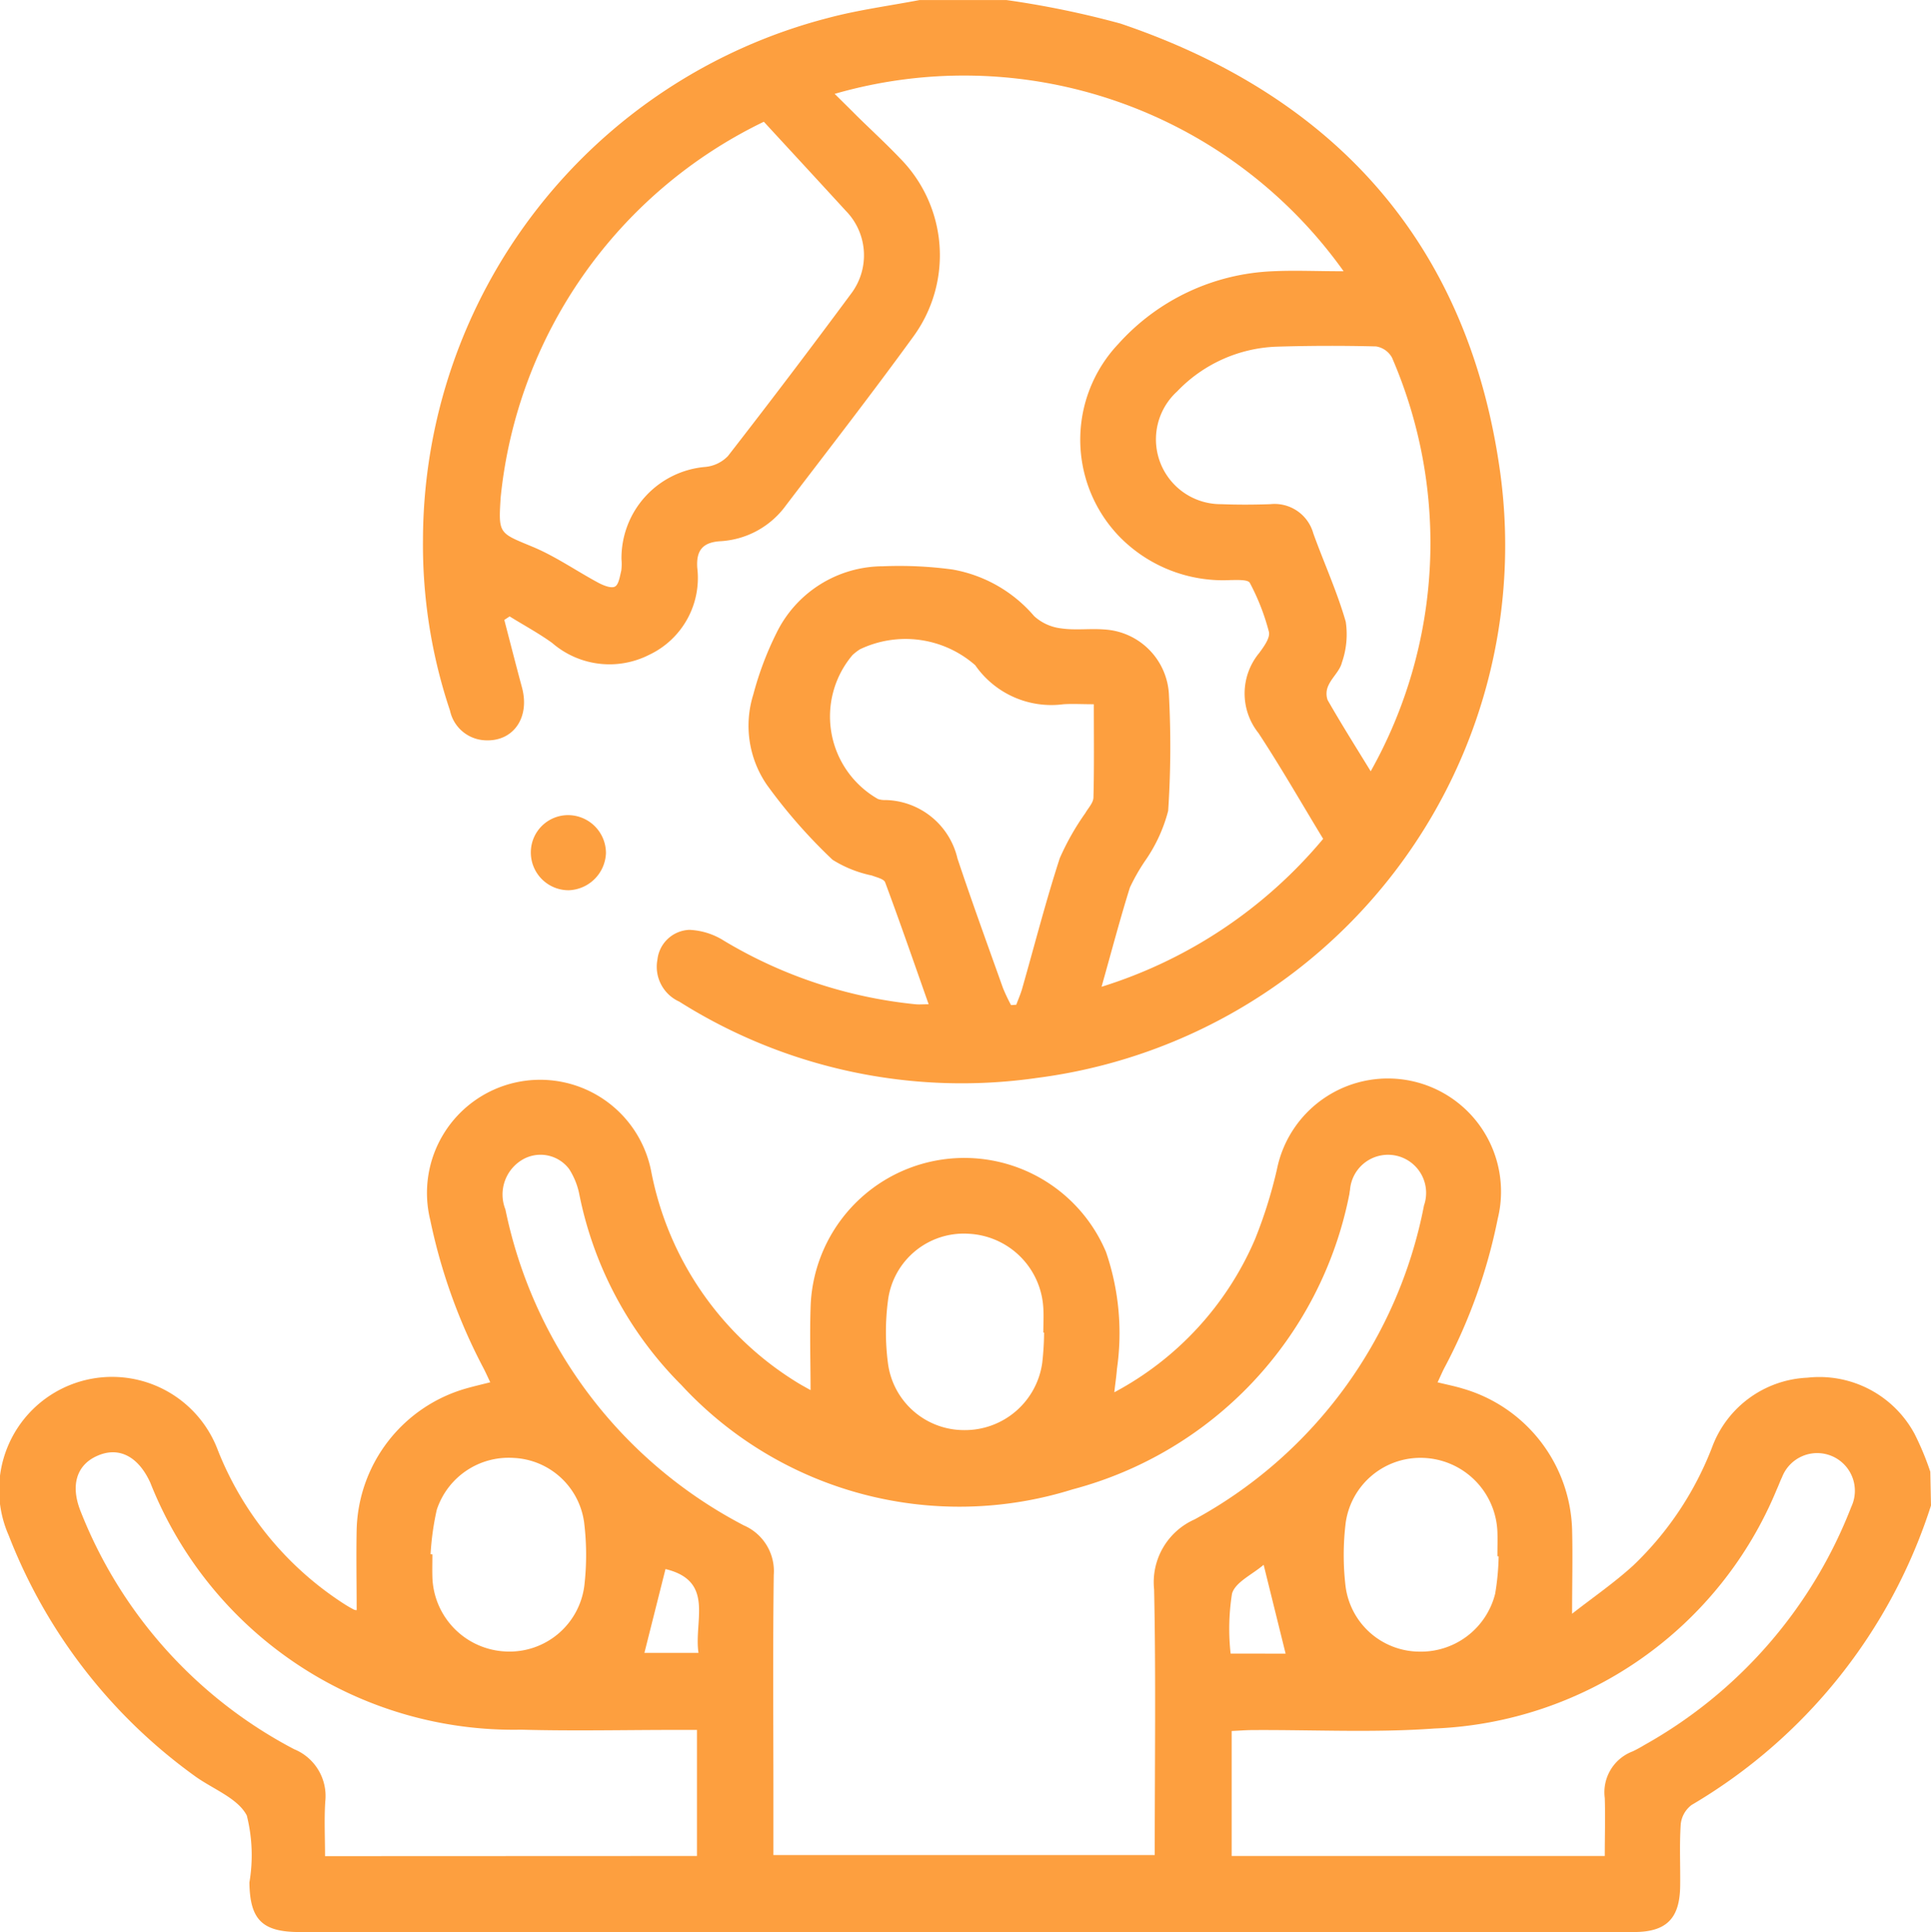 <svg id="Raggruppa_121" data-name="Raggruppa 121" xmlns="http://www.w3.org/2000/svg" xmlns:xlink="http://www.w3.org/1999/xlink" width="50" height="50.022" viewBox="0 0 50 50.022">
  <defs>
    <clipPath id="clip-path">
      <rect id="Rettangolo_66" data-name="Rettangolo 66" width="50" height="50.022" fill="#fd9f3f"/>
    </clipPath>
  </defs>
  <g id="Raggruppa_120" data-name="Raggruppa 120" clip-path="url(#clip-path)">
    <path id="Tracciato_144" data-name="Tracciato 144" d="M50,225.2a13.917,13.917,0,0,1-6.2,7.754.715.715,0,0,0-.28.5c-.036.535-.007,1.074-.015,1.611-.013.835-.363,1.178-1.2,1.178q-10.553,0-21.107,0H7.758c-.968,0-1.288-.319-1.3-1.284a4.219,4.219,0,0,0-.067-1.731c-.235-.458-.9-.693-1.364-1.036a13.849,13.849,0,0,1-4.8-6.214,2.925,2.925,0,1,1,5.415-2.207,8.413,8.413,0,0,0,3.179,3.919c.108.072.219.141.333.2a.148.148,0,0,0,.081.019c0-.691-.014-1.388,0-2.083a3.906,3.906,0,0,1,2.859-3.663c.184-.052.371-.095.6-.153-.071-.15-.128-.28-.193-.4a14.571,14.571,0,0,1-1.36-3.8,2.93,2.93,0,1,1,5.722-1.255,8.24,8.24,0,0,0,3.737,5.434c.135.086.278.161.388.224,0-.706-.022-1.41,0-2.112a3.982,3.982,0,0,1,7.651-1.463,6.483,6.483,0,0,1,.282,3.031c-.012.172-.039.343-.068.6a8.1,8.1,0,0,0,3.645-3.966,12.044,12.044,0,0,0,.567-1.81,2.93,2.93,0,1,1,5.716,1.285,14.128,14.128,0,0,1-1.373,3.844c-.06.113-.109.231-.184.389.238.059.452.1.662.165a3.919,3.919,0,0,1,2.821,3.645c.018.7,0,1.394,0,2.181.531-.415,1.09-.8,1.584-1.25a8.4,8.4,0,0,0,2.041-3.061,2.762,2.762,0,0,1,2.465-1.8,2.8,2.8,0,0,1,2.778,1.456,7.232,7.232,0,0,1,.407.979ZM20.026,234.25H29.9c0-2.318.032-4.6-.016-6.875a1.779,1.779,0,0,1,1.048-1.815,11.8,11.8,0,0,0,5.94-8.128.987.987,0,1,0-1.916-.4c-.011.048-.012.1-.024.144a9.876,9.876,0,0,1-7.158,7.606,9.8,9.8,0,0,1-10.13-2.7,9.661,9.661,0,0,1-2.64-4.92,1.889,1.889,0,0,0-.265-.67.927.927,0,0,0-1.183-.262,1.046,1.046,0,0,0-.469,1.306,11.923,11.923,0,0,0,6.175,8.18A1.29,1.29,0,0,1,20.035,227c-.025,1.921-.009,3.842-.009,5.763v1.49m21.527.021c0-.529.016-1.016,0-1.5a1.131,1.131,0,0,1,.717-1.206,3.077,3.077,0,0,0,.3-.162,12.057,12.057,0,0,0,5.366-6.171.976.976,0,1,0-1.794-.766c-.049.1-.087.21-.135.313a10.019,10.019,0,0,1-8.87,6.192c-1.554.113-3.123.031-4.685.04-.188,0-.375.016-.56.024v3.236Zm-23.506,0V231.01H17.5c-1.335,0-2.671.031-4.006-.006a10.116,10.116,0,0,1-9.6-6.39c-.307-.679-.811-.951-1.375-.7-.54.236-.7.77-.429,1.443a11.85,11.85,0,0,0,5.525,6.152,1.309,1.309,0,0,1,.807,1.356c-.03.465-.006.934-.006,1.413Zm8.987-13.551h-.019c0-.211.014-.423,0-.633a2.035,2.035,0,0,0-1.911-1.924,1.979,1.979,0,0,0-2.113,1.741,6.241,6.241,0,0,0,0,1.6,1.986,1.986,0,0,0,1.974,1.741,2.021,2.021,0,0,0,2.023-1.748,7.555,7.555,0,0,0,.047-.776m-15.885,5.737.046.005c0,.195-.006.39,0,.585a1.987,1.987,0,0,0,1.891,1.928,1.952,1.952,0,0,0,2.043-1.7,6.922,6.922,0,0,0-.006-1.648,1.932,1.932,0,0,0-1.828-1.663,1.959,1.959,0,0,0-1.987,1.344,7.046,7.046,0,0,0-.16,1.148m27.652.056-.028,0c0-.211.007-.422,0-.633a1.992,1.992,0,0,0-1.905-1.915,1.954,1.954,0,0,0-2.022,1.667,6.888,6.888,0,0,0-.006,1.648,1.938,1.938,0,0,0,1.9,1.7,1.981,1.981,0,0,0,1.975-1.5,6.467,6.467,0,0,0,.09-.965m-5.516,2.517-.569-2.3c-.292.252-.733.448-.819.747a5.837,5.837,0,0,0-.036,1.552Zm-16.057-2.19-.546,2.17h1.4c-.124-.833.428-1.861-.856-2.17" transform="translate(0 -186.222)" fill="#fd9f3f"/>
    <path id="Tracciato_145" data-name="Tracciato 145" d="M99.047,0A23.863,23.863,0,0,1,102,.609c5.615,1.9,9.031,5.762,9.837,11.65a13.9,13.9,0,0,1-12,15.648,13.7,13.7,0,0,1-9.261-1.976.99.99,0,0,1-.565-1.087.866.866,0,0,1,.828-.771,1.817,1.817,0,0,1,.9.285A11.959,11.959,0,0,0,96.695,26c.092.009.186,0,.339,0-.382-1.083-.742-2.124-1.126-3.156-.033-.09-.222-.13-.345-.178a3.081,3.081,0,0,1-1.017-.407,13.76,13.76,0,0,1-1.7-1.939,2.7,2.7,0,0,1-.352-2.341,8.315,8.315,0,0,1,.6-1.592,3.075,3.075,0,0,1,2.754-1.727,10.272,10.272,0,0,1,1.8.083,3.6,3.6,0,0,1,2.119,1.209,1.255,1.255,0,0,0,.691.315c.367.055.748,0,1.121.029a1.777,1.777,0,0,1,1.678,1.719,25.206,25.206,0,0,1-.021,2.976,4.017,4.017,0,0,1-.591,1.286,5.048,5.048,0,0,0-.4.7c-.256.816-.473,1.645-.734,2.57a12.192,12.192,0,0,0,5.738-3.83c-.557-.916-1.088-1.846-1.675-2.739a1.643,1.643,0,0,1,.019-2.073c.12-.163.289-.394.251-.549a5.777,5.777,0,0,0-.494-1.267c-.046-.088-.33-.074-.5-.072a3.753,3.753,0,0,1-2.87-1.118,3.611,3.611,0,0,1-.035-4.995,5.678,5.678,0,0,1,4-1.882c.564-.028,1.131,0,1.834,0A12.069,12.069,0,0,0,94.6,2.429c.232.23.406.4.582.578.372.365.756.718,1.115,1.095a3.569,3.569,0,0,1,.339,4.613c-1.071,1.475-2.189,2.915-3.294,4.364a2.252,2.252,0,0,1-1.7.932c-.458.028-.629.237-.6.685A2.2,2.2,0,0,1,89.8,16.951a2.269,2.269,0,0,1-2.516-.307c-.35-.252-.733-.458-1.1-.686l-.138.091c.152.582.3,1.166.457,1.746.213.784-.225,1.415-.963,1.37a.973.973,0,0,1-.9-.768,13.5,13.5,0,0,1-.7-4.414A13.991,13.991,0,0,1,94.418.467C95.2.257,96.005.152,96.8,0Zm-6.279,3.15a12.155,12.155,0,0,0-6.816,9.726c-.061.954-.046.916.828,1.28.594.247,1.132.625,1.7.93.131.07.332.152.431.1s.127-.266.164-.414a1.338,1.338,0,0,0,.005-.292,2.371,2.371,0,0,1,2.179-2.393.934.934,0,0,0,.578-.281q1.617-2.08,3.186-4.2a1.646,1.646,0,0,0-.135-2.15c-.714-.78-1.432-1.556-2.124-2.308M108.48,19.968a12.07,12.07,0,0,0,.552-10.709.571.571,0,0,0-.415-.291q-1.293-.033-2.588.007a3.746,3.746,0,0,0-2.561,1.158,1.678,1.678,0,0,0,1.142,2.919c.423.017.847.015,1.27,0a1.041,1.041,0,0,1,1.114.757c.276.764.616,1.508.84,2.287a2.214,2.214,0,0,1-.1,1.057c-.051.21-.25.379-.345.584a.493.493,0,0,0-.025.385c.338.592.7,1.168,1.114,1.842m-7.167-1.732c-.3,0-.546-.015-.786,0a2.4,2.4,0,0,1-2.285-1.01,2.736,2.736,0,0,0-2.986-.412,1.333,1.333,0,0,0-.192.149,2.46,2.46,0,0,0,.66,3.727.557.557,0,0,0,.191.026,1.957,1.957,0,0,1,1.867,1.513c.375,1.125.781,2.239,1.179,3.356a4.648,4.648,0,0,0,.209.441l.135-.01c.052-.141.113-.279.154-.423.321-1.125.611-2.26.972-3.371a6.586,6.586,0,0,1,.66-1.165c.077-.134.209-.269.212-.406.02-.779.01-1.558.01-2.418" transform="translate(-72.988 0.001)" fill="#fd9f3f"/>
    <path id="Tracciato_146" data-name="Tracciato 146" d="M106.273,161.691a.983.983,0,0,1,.988.982,1,1,0,0,1-.964.963.978.978,0,0,1-.981-.988.965.965,0,0,1,.957-.957" transform="translate(-91.571 -140.587)" fill="#fd9f3f"/>
  </g>
</svg>
